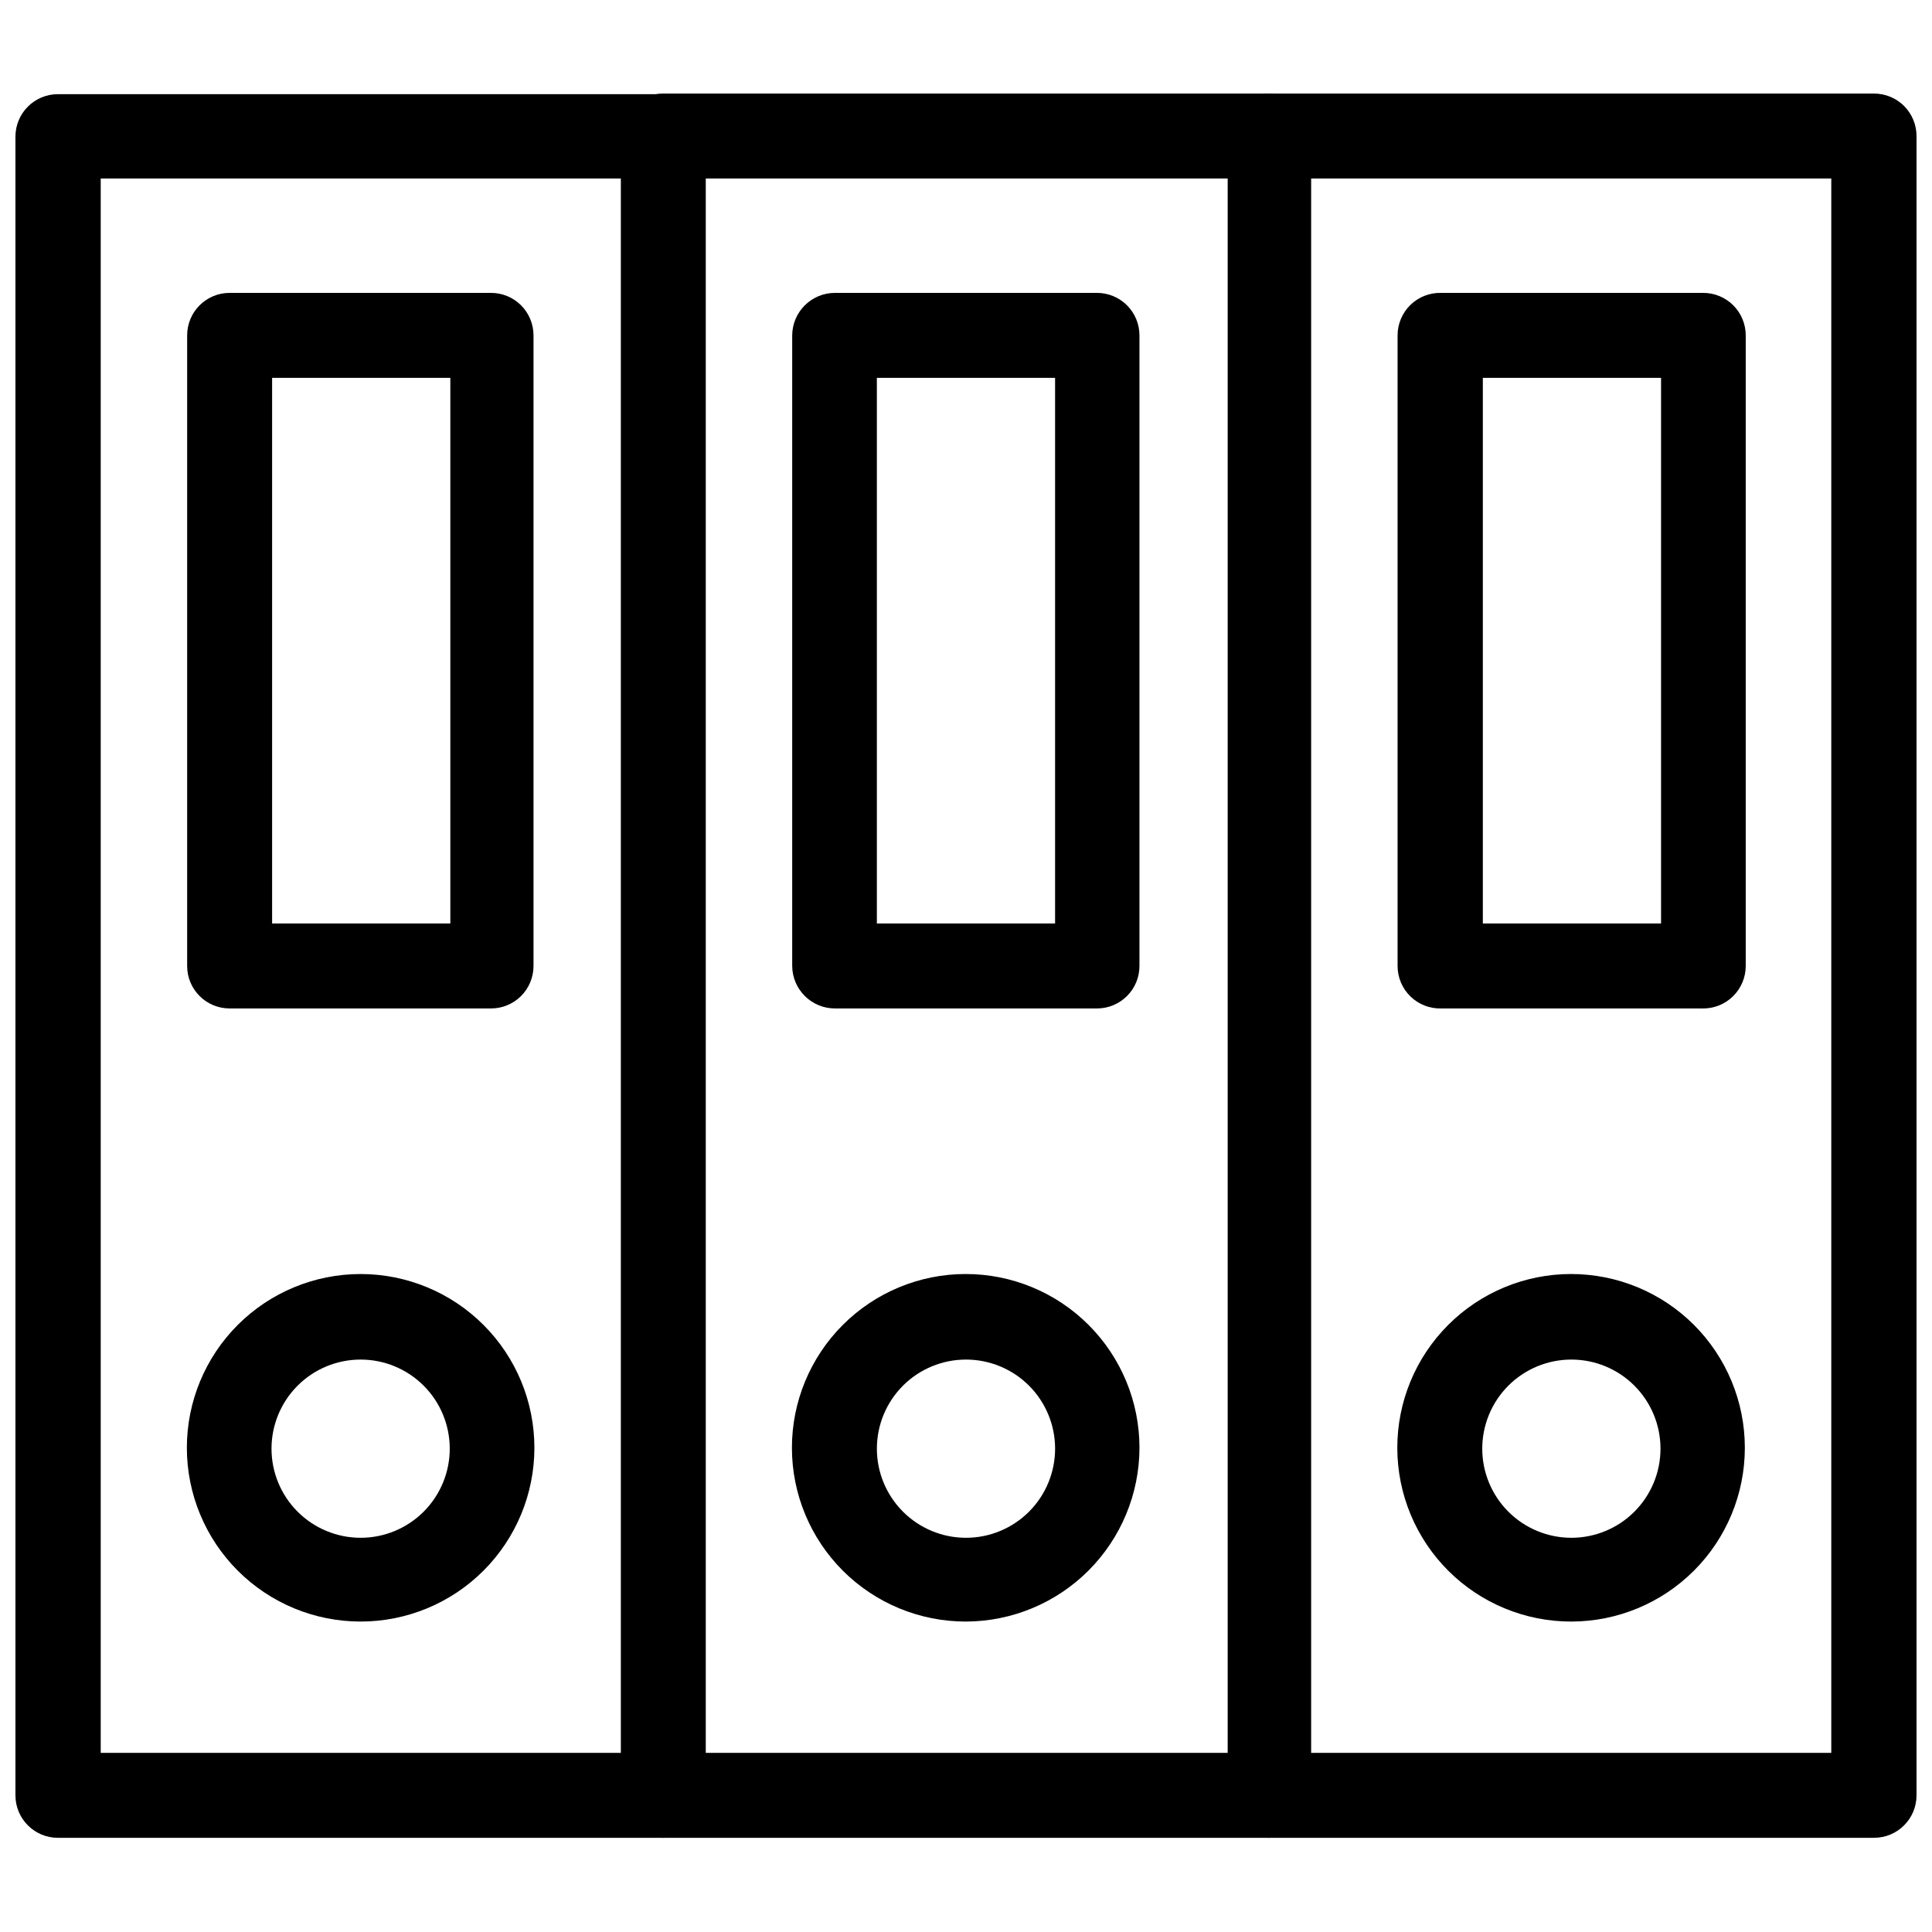 <?xml version="1.0" encoding="UTF-8"?>
<!-- The Best Svg Icon site in the world: iconSvg.co, Visit us! https://iconsvg.co -->
<svg width="800px" height="800px" version="1.1" viewBox="144 144 512 512" xmlns="http://www.w3.org/2000/svg">
 <defs>
  <clipPath id="b">
   <path d="m148.09 168h183.91v464h-183.91z"/>
  </clipPath>
  <clipPath id="a">
   <path d="m468 168h183.9v464h-183.9z"/>
  </clipPath>
 </defs>
 <g clip-path="url(#b)">
  <path d="m319.78 631.04h-160.43c-6.219 0-11.258-5.039-11.258-11.258v-439.57c0-6.215 5.039-11.258 11.258-11.258h160.43c2.988 0 5.852 1.188 7.961 3.297 2.113 2.113 3.297 4.977 3.297 7.961v439.57c0 6.219-5.039 11.258-11.258 11.258zm-149.09-22.516h137.84v-417.22l-137.84 0.004z"/>
 </g>
 <path d="m239.57 573.73c-12.215 0-23.926-4.852-32.562-13.488-8.637-8.637-13.488-20.352-13.488-32.562 0-12.215 4.852-23.93 13.488-32.562 8.637-8.637 20.348-13.488 32.562-13.488s23.926 4.852 32.562 13.488c8.637 8.633 13.488 20.348 13.488 32.562 0 12.211-4.852 23.926-13.488 32.562-8.637 8.637-20.348 13.488-32.562 13.488zm0-69.43c-6.262 0-12.27 2.484-16.699 6.914-4.43 4.43-6.918 10.438-6.918 16.699 0 6.266 2.488 12.27 6.918 16.699 4.43 4.43 10.438 6.918 16.699 6.918 6.262 0 12.27-2.488 16.699-6.918 4.43-4.43 6.918-10.434 6.918-16.699 0-6.262-2.488-12.27-6.918-16.699s-10.438-6.914-16.699-6.914z"/>
 <path d="m274.05 411.25h-69.195c-6.219 0-11.258-5.039-11.258-11.254v-167.12c0-6.215 5.039-11.258 11.258-11.258h69.195c3-0.02 5.883 1.156 8.012 3.269 2.125 2.113 3.324 4.988 3.324 7.988v167.12c0 2.996-1.199 5.871-3.324 7.988-2.129 2.113-5.012 3.289-8.012 3.266zm-57.938-22.512h47.23v-144.61h-47.23z"/>
 <path d="m480.21 631.04h-160.43c-6.215 0-11.254-5.039-11.254-11.258s5.039-11.258 11.254-11.258h149.57v-417.22l-149.57 0.004c-6.215 0-11.254-5.043-11.254-11.258 0-6.219 5.039-11.258 11.254-11.258h160.43c2.984 0 5.848 1.188 7.961 3.297 2.109 2.113 3.297 4.977 3.297 7.961v439.73c0 6.219-5.043 11.258-11.258 11.258z"/>
 <path d="m400 573.73c-12.219 0.02-23.945-4.816-32.598-13.441-8.652-8.629-13.52-20.34-13.535-32.559-0.012-12.219 4.828-23.941 13.461-32.586 8.633-8.648 20.348-13.512 32.566-13.516 12.219-0.008 23.938 4.84 32.578 13.477 8.645 8.637 13.5 20.355 13.5 32.574-0.023 12.191-4.871 23.883-13.484 32.512-8.613 8.629-20.297 13.496-32.488 13.539zm0-69.43c-6.266 0-12.273 2.484-16.699 6.914-4.43 4.43-6.918 10.438-6.918 16.699 0 6.266 2.488 12.27 6.918 16.699 4.426 4.43 10.434 6.918 16.699 6.918 6.262 0 12.27-2.488 16.699-6.918 4.426-4.43 6.914-10.434 6.914-16.699 0-6.262-2.488-12.27-6.914-16.699-4.43-4.43-10.438-6.914-16.699-6.914z"/>
 <path d="m434.71 411.25h-69.434c-6.227 0-11.289-5.027-11.336-11.254v-167.12c0.047-6.231 5.109-11.258 11.336-11.258h69.434c2.984 0 5.848 1.188 7.961 3.297 2.109 2.113 3.297 4.977 3.297 7.961v167.12c0 6.215-5.043 11.254-11.258 11.254zm-58.332-22.512h47.23v-144.61h-47.23z"/>
 <g clip-path="url(#a)">
  <path d="m640.64 631.04h-160.43c-6.219 0-11.258-5.039-11.258-11.258s5.039-11.258 11.258-11.258h149.1v-417.22l-149.1 0.004c-6.219 0-11.258-5.043-11.258-11.258 0-6.219 5.039-11.258 11.258-11.258h160.43c3.016 0 5.902 1.207 8.02 3.352 2.113 2.148 3.281 5.051 3.238 8.062v439.57c0 6.219-5.039 11.258-11.258 11.258z"/>
 </g>
 <path d="m560.43 573.73c-12.219 0.02-23.941-4.816-32.594-13.441-8.652-8.629-13.523-20.34-13.535-32.559-0.016-12.219 4.828-23.941 13.461-32.586 8.633-8.648 20.344-13.512 32.562-13.516 12.219-0.008 23.938 4.84 32.582 13.477 8.641 8.637 13.496 20.355 13.496 32.574 0 12.199-4.84 23.902-13.461 32.535-8.617 8.633-20.312 13.496-32.512 13.516zm0-69.43c-6.262 0-12.27 2.484-16.699 6.914-4.43 4.43-6.918 10.438-6.918 16.699 0 6.266 2.488 12.27 6.918 16.699 4.43 4.43 10.438 6.918 16.699 6.918 6.266 0 12.27-2.488 16.699-6.918 4.43-4.43 6.918-10.434 6.918-16.699 0-6.262-2.488-12.27-6.918-16.699-4.43-4.43-10.434-6.914-16.699-6.914z"/>
 <path d="m595.14 411.25h-69.195c-3.039 0.086-5.984-1.062-8.164-3.184-2.18-2.117-3.406-5.031-3.406-8.07v-167.12c0-3.039 1.227-5.953 3.406-8.074 2.18-2.117 5.125-3.266 8.164-3.184h69.434c2.984 0 5.848 1.188 7.961 3.297 2.109 2.113 3.297 4.977 3.297 7.961v167.12c0 3.027-1.219 5.926-3.383 8.043-2.16 2.117-5.086 3.277-8.113 3.211zm-58.172-22.512h47.23v-144.61h-47.23z"/>
</svg>